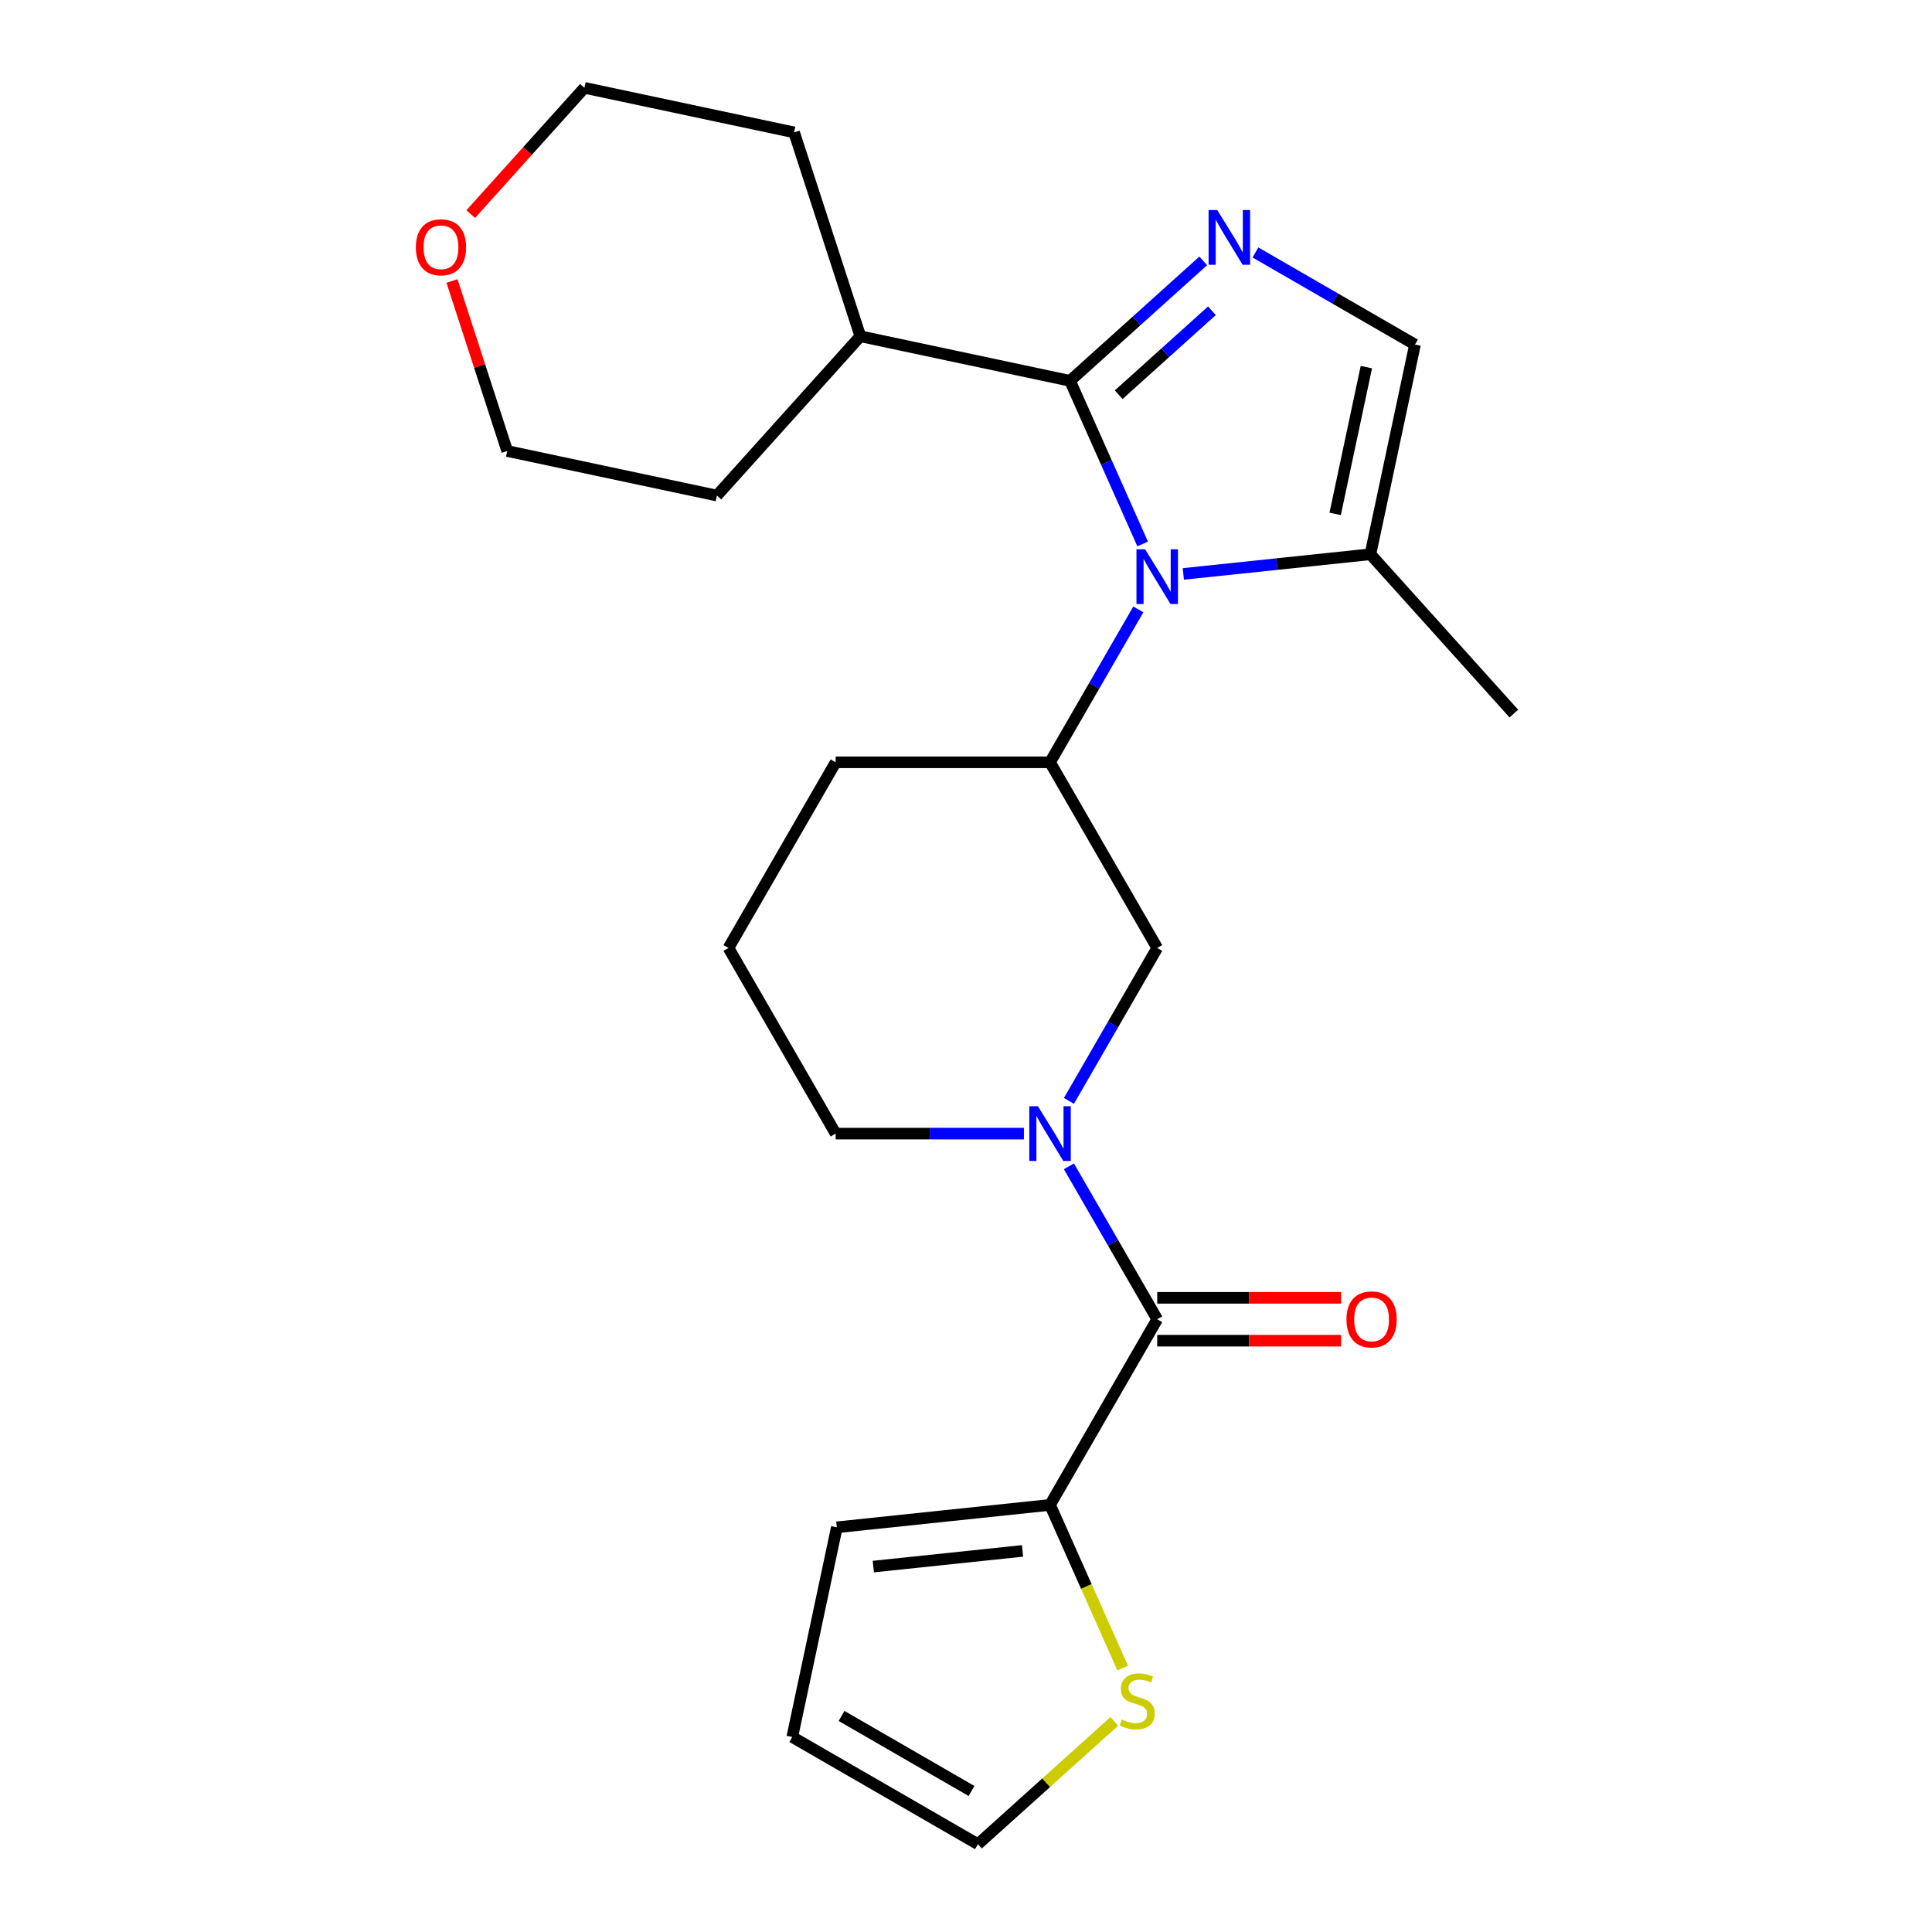 <?xml version='1.0' encoding='iso-8859-1'?>
<svg version='1.1' baseProfile='full'
              xmlns='http://www.w3.org/2000/svg'
                      xmlns:rdkit='http://www.rdkit.org/xml'
                      xmlns:xlink='http://www.w3.org/1999/xlink'
                  xml:space='preserve'
width='1000px' height='1000px' viewBox='0 0 1000 1000'>
<!-- END OF HEADER -->
<rect style='opacity:1.0;fill:#FFFFFF;stroke:none' width='1000' height='1000' x='0' y='0'> </rect>
<path class='bond-0' d='M 591.436,281.548 L 572.641,239.333' style='fill:none;fill-rule:evenodd;stroke:#0000FF;stroke-width:6px;stroke-linecap:butt;stroke-linejoin:miter;stroke-opacity:1' />
<path class='bond-0' d='M 572.641,239.333 L 553.845,197.119' style='fill:none;fill-rule:evenodd;stroke:#000000;stroke-width:6px;stroke-linecap:butt;stroke-linejoin:miter;stroke-opacity:1' />
<path class='bond-4' d='M 589.198,315.416 L 566.348,354.995' style='fill:none;fill-rule:evenodd;stroke:#0000FF;stroke-width:6px;stroke-linecap:butt;stroke-linejoin:miter;stroke-opacity:1' />
<path class='bond-4' d='M 566.348,354.995 L 543.497,394.573' style='fill:none;fill-rule:evenodd;stroke:#000000;stroke-width:6px;stroke-linecap:butt;stroke-linejoin:miter;stroke-opacity:1' />
<path class='bond-5' d='M 612.489,297.062 L 660.906,291.973' style='fill:none;fill-rule:evenodd;stroke:#0000FF;stroke-width:6px;stroke-linecap:butt;stroke-linejoin:miter;stroke-opacity:1' />
<path class='bond-5' d='M 660.906,291.973 L 709.324,286.884' style='fill:none;fill-rule:evenodd;stroke:#000000;stroke-width:6px;stroke-linecap:butt;stroke-linejoin:miter;stroke-opacity:1' />
<path class='bond-1' d='M 553.845,197.119 L 588.317,166.08' style='fill:none;fill-rule:evenodd;stroke:#000000;stroke-width:6px;stroke-linecap:butt;stroke-linejoin:miter;stroke-opacity:1' />
<path class='bond-1' d='M 588.317,166.08 L 622.788,135.042' style='fill:none;fill-rule:evenodd;stroke:#0000FF;stroke-width:6px;stroke-linecap:butt;stroke-linejoin:miter;stroke-opacity:1' />
<path class='bond-1' d='M 579.035,204.298 L 603.165,182.572' style='fill:none;fill-rule:evenodd;stroke:#000000;stroke-width:6px;stroke-linecap:butt;stroke-linejoin:miter;stroke-opacity:1' />
<path class='bond-1' d='M 603.165,182.572 L 627.295,160.845' style='fill:none;fill-rule:evenodd;stroke:#0000FF;stroke-width:6px;stroke-linecap:butt;stroke-linejoin:miter;stroke-opacity:1' />
<path class='bond-11' d='M 553.845,197.119 L 445.314,174.049' style='fill:none;fill-rule:evenodd;stroke:#000000;stroke-width:6px;stroke-linecap:butt;stroke-linejoin:miter;stroke-opacity:1' />
<path class='bond-24' d='M 649.816,130.677 L 691.104,154.514' style='fill:none;fill-rule:evenodd;stroke:#0000FF;stroke-width:6px;stroke-linecap:butt;stroke-linejoin:miter;stroke-opacity:1' />
<path class='bond-24' d='M 691.104,154.514 L 732.393,178.352' style='fill:none;fill-rule:evenodd;stroke:#000000;stroke-width:6px;stroke-linecap:butt;stroke-linejoin:miter;stroke-opacity:1' />
<path class='bond-2' d='M 553.274,569.821 L 576.125,530.243' style='fill:none;fill-rule:evenodd;stroke:#0000FF;stroke-width:6px;stroke-linecap:butt;stroke-linejoin:miter;stroke-opacity:1' />
<path class='bond-2' d='M 576.125,530.243 L 598.975,490.664' style='fill:none;fill-rule:evenodd;stroke:#000000;stroke-width:6px;stroke-linecap:butt;stroke-linejoin:miter;stroke-opacity:1' />
<path class='bond-3' d='M 553.274,603.689 L 576.125,643.268' style='fill:none;fill-rule:evenodd;stroke:#0000FF;stroke-width:6px;stroke-linecap:butt;stroke-linejoin:miter;stroke-opacity:1' />
<path class='bond-3' d='M 576.125,643.268 L 598.975,682.846' style='fill:none;fill-rule:evenodd;stroke:#000000;stroke-width:6px;stroke-linecap:butt;stroke-linejoin:miter;stroke-opacity:1' />
<path class='bond-25' d='M 529.983,586.755 L 481.262,586.755' style='fill:none;fill-rule:evenodd;stroke:#0000FF;stroke-width:6px;stroke-linecap:butt;stroke-linejoin:miter;stroke-opacity:1' />
<path class='bond-25' d='M 481.262,586.755 L 432.541,586.755' style='fill:none;fill-rule:evenodd;stroke:#000000;stroke-width:6px;stroke-linecap:butt;stroke-linejoin:miter;stroke-opacity:1' />
<path class='bond-7' d='M 598.975,682.846 L 543.497,778.937' style='fill:none;fill-rule:evenodd;stroke:#000000;stroke-width:6px;stroke-linecap:butt;stroke-linejoin:miter;stroke-opacity:1' />
<path class='bond-10' d='M 598.975,693.942 L 646.566,693.942' style='fill:none;fill-rule:evenodd;stroke:#000000;stroke-width:6px;stroke-linecap:butt;stroke-linejoin:miter;stroke-opacity:1' />
<path class='bond-10' d='M 646.566,693.942 L 694.158,693.942' style='fill:none;fill-rule:evenodd;stroke:#FF0000;stroke-width:6px;stroke-linecap:butt;stroke-linejoin:miter;stroke-opacity:1' />
<path class='bond-10' d='M 598.975,671.751 L 646.566,671.751' style='fill:none;fill-rule:evenodd;stroke:#000000;stroke-width:6px;stroke-linecap:butt;stroke-linejoin:miter;stroke-opacity:1' />
<path class='bond-10' d='M 646.566,671.751 L 694.158,671.751' style='fill:none;fill-rule:evenodd;stroke:#FF0000;stroke-width:6px;stroke-linecap:butt;stroke-linejoin:miter;stroke-opacity:1' />
<path class='bond-8' d='M 543.497,394.573 L 598.975,490.664' style='fill:none;fill-rule:evenodd;stroke:#000000;stroke-width:6px;stroke-linecap:butt;stroke-linejoin:miter;stroke-opacity:1' />
<path class='bond-17' d='M 543.497,394.573 L 432.541,394.573' style='fill:none;fill-rule:evenodd;stroke:#000000;stroke-width:6px;stroke-linecap:butt;stroke-linejoin:miter;stroke-opacity:1' />
<path class='bond-6' d='M 709.324,286.884 L 732.393,178.352' style='fill:none;fill-rule:evenodd;stroke:#000000;stroke-width:6px;stroke-linecap:butt;stroke-linejoin:miter;stroke-opacity:1' />
<path class='bond-6' d='M 691.078,265.991 L 707.226,190.018' style='fill:none;fill-rule:evenodd;stroke:#000000;stroke-width:6px;stroke-linecap:butt;stroke-linejoin:miter;stroke-opacity:1' />
<path class='bond-18' d='M 709.324,286.884 L 783.568,369.341' style='fill:none;fill-rule:evenodd;stroke:#000000;stroke-width:6px;stroke-linecap:butt;stroke-linejoin:miter;stroke-opacity:1' />
<path class='bond-9' d='M 543.497,778.937 L 562.301,821.172' style='fill:none;fill-rule:evenodd;stroke:#000000;stroke-width:6px;stroke-linecap:butt;stroke-linejoin:miter;stroke-opacity:1' />
<path class='bond-9' d='M 562.301,821.172 L 581.105,863.407' style='fill:none;fill-rule:evenodd;stroke:#CCCC00;stroke-width:6px;stroke-linecap:butt;stroke-linejoin:miter;stroke-opacity:1' />
<path class='bond-12' d='M 543.497,778.937 L 433.149,790.536' style='fill:none;fill-rule:evenodd;stroke:#000000;stroke-width:6px;stroke-linecap:butt;stroke-linejoin:miter;stroke-opacity:1' />
<path class='bond-12' d='M 529.264,802.747 L 452.02,810.866' style='fill:none;fill-rule:evenodd;stroke:#000000;stroke-width:6px;stroke-linecap:butt;stroke-linejoin:miter;stroke-opacity:1' />
<path class='bond-13' d='M 576.773,890.974 L 541.472,922.76' style='fill:none;fill-rule:evenodd;stroke:#CCCC00;stroke-width:6px;stroke-linecap:butt;stroke-linejoin:miter;stroke-opacity:1' />
<path class='bond-13' d='M 541.472,922.76 L 506.17,954.545' style='fill:none;fill-rule:evenodd;stroke:#000000;stroke-width:6px;stroke-linecap:butt;stroke-linejoin:miter;stroke-opacity:1' />
<path class='bond-22' d='M 445.314,174.049 L 371.069,256.506' style='fill:none;fill-rule:evenodd;stroke:#000000;stroke-width:6px;stroke-linecap:butt;stroke-linejoin:miter;stroke-opacity:1' />
<path class='bond-23' d='M 445.314,174.049 L 411.026,68.524' style='fill:none;fill-rule:evenodd;stroke:#000000;stroke-width:6px;stroke-linecap:butt;stroke-linejoin:miter;stroke-opacity:1' />
<path class='bond-14' d='M 433.149,790.536 L 410.079,899.067' style='fill:none;fill-rule:evenodd;stroke:#000000;stroke-width:6px;stroke-linecap:butt;stroke-linejoin:miter;stroke-opacity:1' />
<path class='bond-27' d='M 506.17,954.545 L 410.079,899.067' style='fill:none;fill-rule:evenodd;stroke:#000000;stroke-width:6px;stroke-linecap:butt;stroke-linejoin:miter;stroke-opacity:1' />
<path class='bond-27' d='M 502.852,927.006 L 435.589,888.171' style='fill:none;fill-rule:evenodd;stroke:#000000;stroke-width:6px;stroke-linecap:butt;stroke-linejoin:miter;stroke-opacity:1' />
<path class='bond-15' d='M 243.642,110.817 L 273.068,78.136' style='fill:none;fill-rule:evenodd;stroke:#FF0000;stroke-width:6px;stroke-linecap:butt;stroke-linejoin:miter;stroke-opacity:1' />
<path class='bond-15' d='M 273.068,78.136 L 302.494,45.455' style='fill:none;fill-rule:evenodd;stroke:#000000;stroke-width:6px;stroke-linecap:butt;stroke-linejoin:miter;stroke-opacity:1' />
<path class='bond-26' d='M 233.947,145.445 L 248.242,189.441' style='fill:none;fill-rule:evenodd;stroke:#FF0000;stroke-width:6px;stroke-linecap:butt;stroke-linejoin:miter;stroke-opacity:1' />
<path class='bond-26' d='M 248.242,189.441 L 262.537,233.437' style='fill:none;fill-rule:evenodd;stroke:#000000;stroke-width:6px;stroke-linecap:butt;stroke-linejoin:miter;stroke-opacity:1' />
<path class='bond-16' d='M 432.541,586.755 L 377.062,490.664' style='fill:none;fill-rule:evenodd;stroke:#000000;stroke-width:6px;stroke-linecap:butt;stroke-linejoin:miter;stroke-opacity:1' />
<path class='bond-19' d='M 432.541,394.573 L 377.062,490.664' style='fill:none;fill-rule:evenodd;stroke:#000000;stroke-width:6px;stroke-linecap:butt;stroke-linejoin:miter;stroke-opacity:1' />
<path class='bond-20' d='M 262.537,233.437 L 371.069,256.506' style='fill:none;fill-rule:evenodd;stroke:#000000;stroke-width:6px;stroke-linecap:butt;stroke-linejoin:miter;stroke-opacity:1' />
<path class='bond-21' d='M 302.494,45.455 L 411.026,68.524' style='fill:none;fill-rule:evenodd;stroke:#000000;stroke-width:6px;stroke-linecap:butt;stroke-linejoin:miter;stroke-opacity:1' />
<path  class='atom-0' d='M 592.715 284.322
L 601.995 299.322
Q 602.915 300.802, 604.395 303.482
Q 605.875 306.162, 605.955 306.322
L 605.955 284.322
L 609.715 284.322
L 609.715 312.642
L 605.835 312.642
L 595.875 296.242
Q 594.715 294.322, 593.475 292.122
Q 592.275 289.922, 591.915 289.242
L 591.915 312.642
L 588.235 312.642
L 588.235 284.322
L 592.715 284.322
' fill='#0000FF'/>
<path  class='atom-2' d='M 630.042 108.714
L 639.322 123.714
Q 640.242 125.194, 641.722 127.874
Q 643.202 130.554, 643.282 130.714
L 643.282 108.714
L 647.042 108.714
L 647.042 137.034
L 643.162 137.034
L 633.202 120.634
Q 632.042 118.714, 630.802 116.514
Q 629.602 114.314, 629.242 113.634
L 629.242 137.034
L 625.562 137.034
L 625.562 108.714
L 630.042 108.714
' fill='#0000FF'/>
<path  class='atom-3' d='M 537.237 572.595
L 546.517 587.595
Q 547.437 589.075, 548.917 591.755
Q 550.397 594.435, 550.477 594.595
L 550.477 572.595
L 554.237 572.595
L 554.237 600.915
L 550.357 600.915
L 540.397 584.515
Q 539.237 582.595, 537.997 580.395
Q 536.797 578.195, 536.437 577.515
L 536.437 600.915
L 532.757 600.915
L 532.757 572.595
L 537.237 572.595
' fill='#0000FF'/>
<path  class='atom-10' d='M 580.627 890.021
Q 580.947 890.141, 582.267 890.701
Q 583.587 891.261, 585.027 891.621
Q 586.507 891.941, 587.947 891.941
Q 590.627 891.941, 592.187 890.661
Q 593.747 889.341, 593.747 887.061
Q 593.747 885.501, 592.947 884.541
Q 592.187 883.581, 590.987 883.061
Q 589.787 882.541, 587.787 881.941
Q 585.267 881.181, 583.747 880.461
Q 582.267 879.741, 581.187 878.221
Q 580.147 876.701, 580.147 874.141
Q 580.147 870.581, 582.547 868.381
Q 584.987 866.181, 589.787 866.181
Q 593.067 866.181, 596.787 867.741
L 595.867 870.821
Q 592.467 869.421, 589.907 869.421
Q 587.147 869.421, 585.627 870.581
Q 584.107 871.701, 584.147 873.661
Q 584.147 875.181, 584.907 876.101
Q 585.707 877.021, 586.827 877.541
Q 587.987 878.061, 589.907 878.661
Q 592.467 879.461, 593.987 880.261
Q 595.507 881.061, 596.587 882.701
Q 597.707 884.301, 597.707 887.061
Q 597.707 890.981, 595.067 893.101
Q 592.467 895.181, 588.107 895.181
Q 585.587 895.181, 583.667 894.621
Q 581.787 894.101, 579.547 893.181
L 580.627 890.021
' fill='#CCCC00'/>
<path  class='atom-11' d='M 696.932 682.926
Q 696.932 676.126, 700.292 672.326
Q 703.652 668.526, 709.932 668.526
Q 716.212 668.526, 719.572 672.326
Q 722.932 676.126, 722.932 682.926
Q 722.932 689.806, 719.532 693.726
Q 716.132 697.606, 709.932 697.606
Q 703.692 697.606, 700.292 693.726
Q 696.932 689.846, 696.932 682.926
M 709.932 694.406
Q 714.252 694.406, 716.572 691.526
Q 718.932 688.606, 718.932 682.926
Q 718.932 677.366, 716.572 674.566
Q 714.252 671.726, 709.932 671.726
Q 705.612 671.726, 703.252 674.526
Q 700.932 677.326, 700.932 682.926
Q 700.932 688.646, 703.252 691.526
Q 705.612 694.406, 709.932 694.406
' fill='#FF0000'/>
<path  class='atom-16' d='M 215.25 127.991
Q 215.25 121.191, 218.61 117.391
Q 221.97 113.591, 228.25 113.591
Q 234.53 113.591, 237.89 117.391
Q 241.25 121.191, 241.25 127.991
Q 241.25 134.871, 237.85 138.791
Q 234.45 142.671, 228.25 142.671
Q 222.01 142.671, 218.61 138.791
Q 215.25 134.911, 215.25 127.991
M 228.25 139.471
Q 232.57 139.471, 234.89 136.591
Q 237.25 133.671, 237.25 127.991
Q 237.25 122.431, 234.89 119.631
Q 232.57 116.791, 228.25 116.791
Q 223.93 116.791, 221.57 119.591
Q 219.25 122.391, 219.25 127.991
Q 219.25 133.711, 221.57 136.591
Q 223.93 139.471, 228.25 139.471
' fill='#FF0000'/>
</svg>
